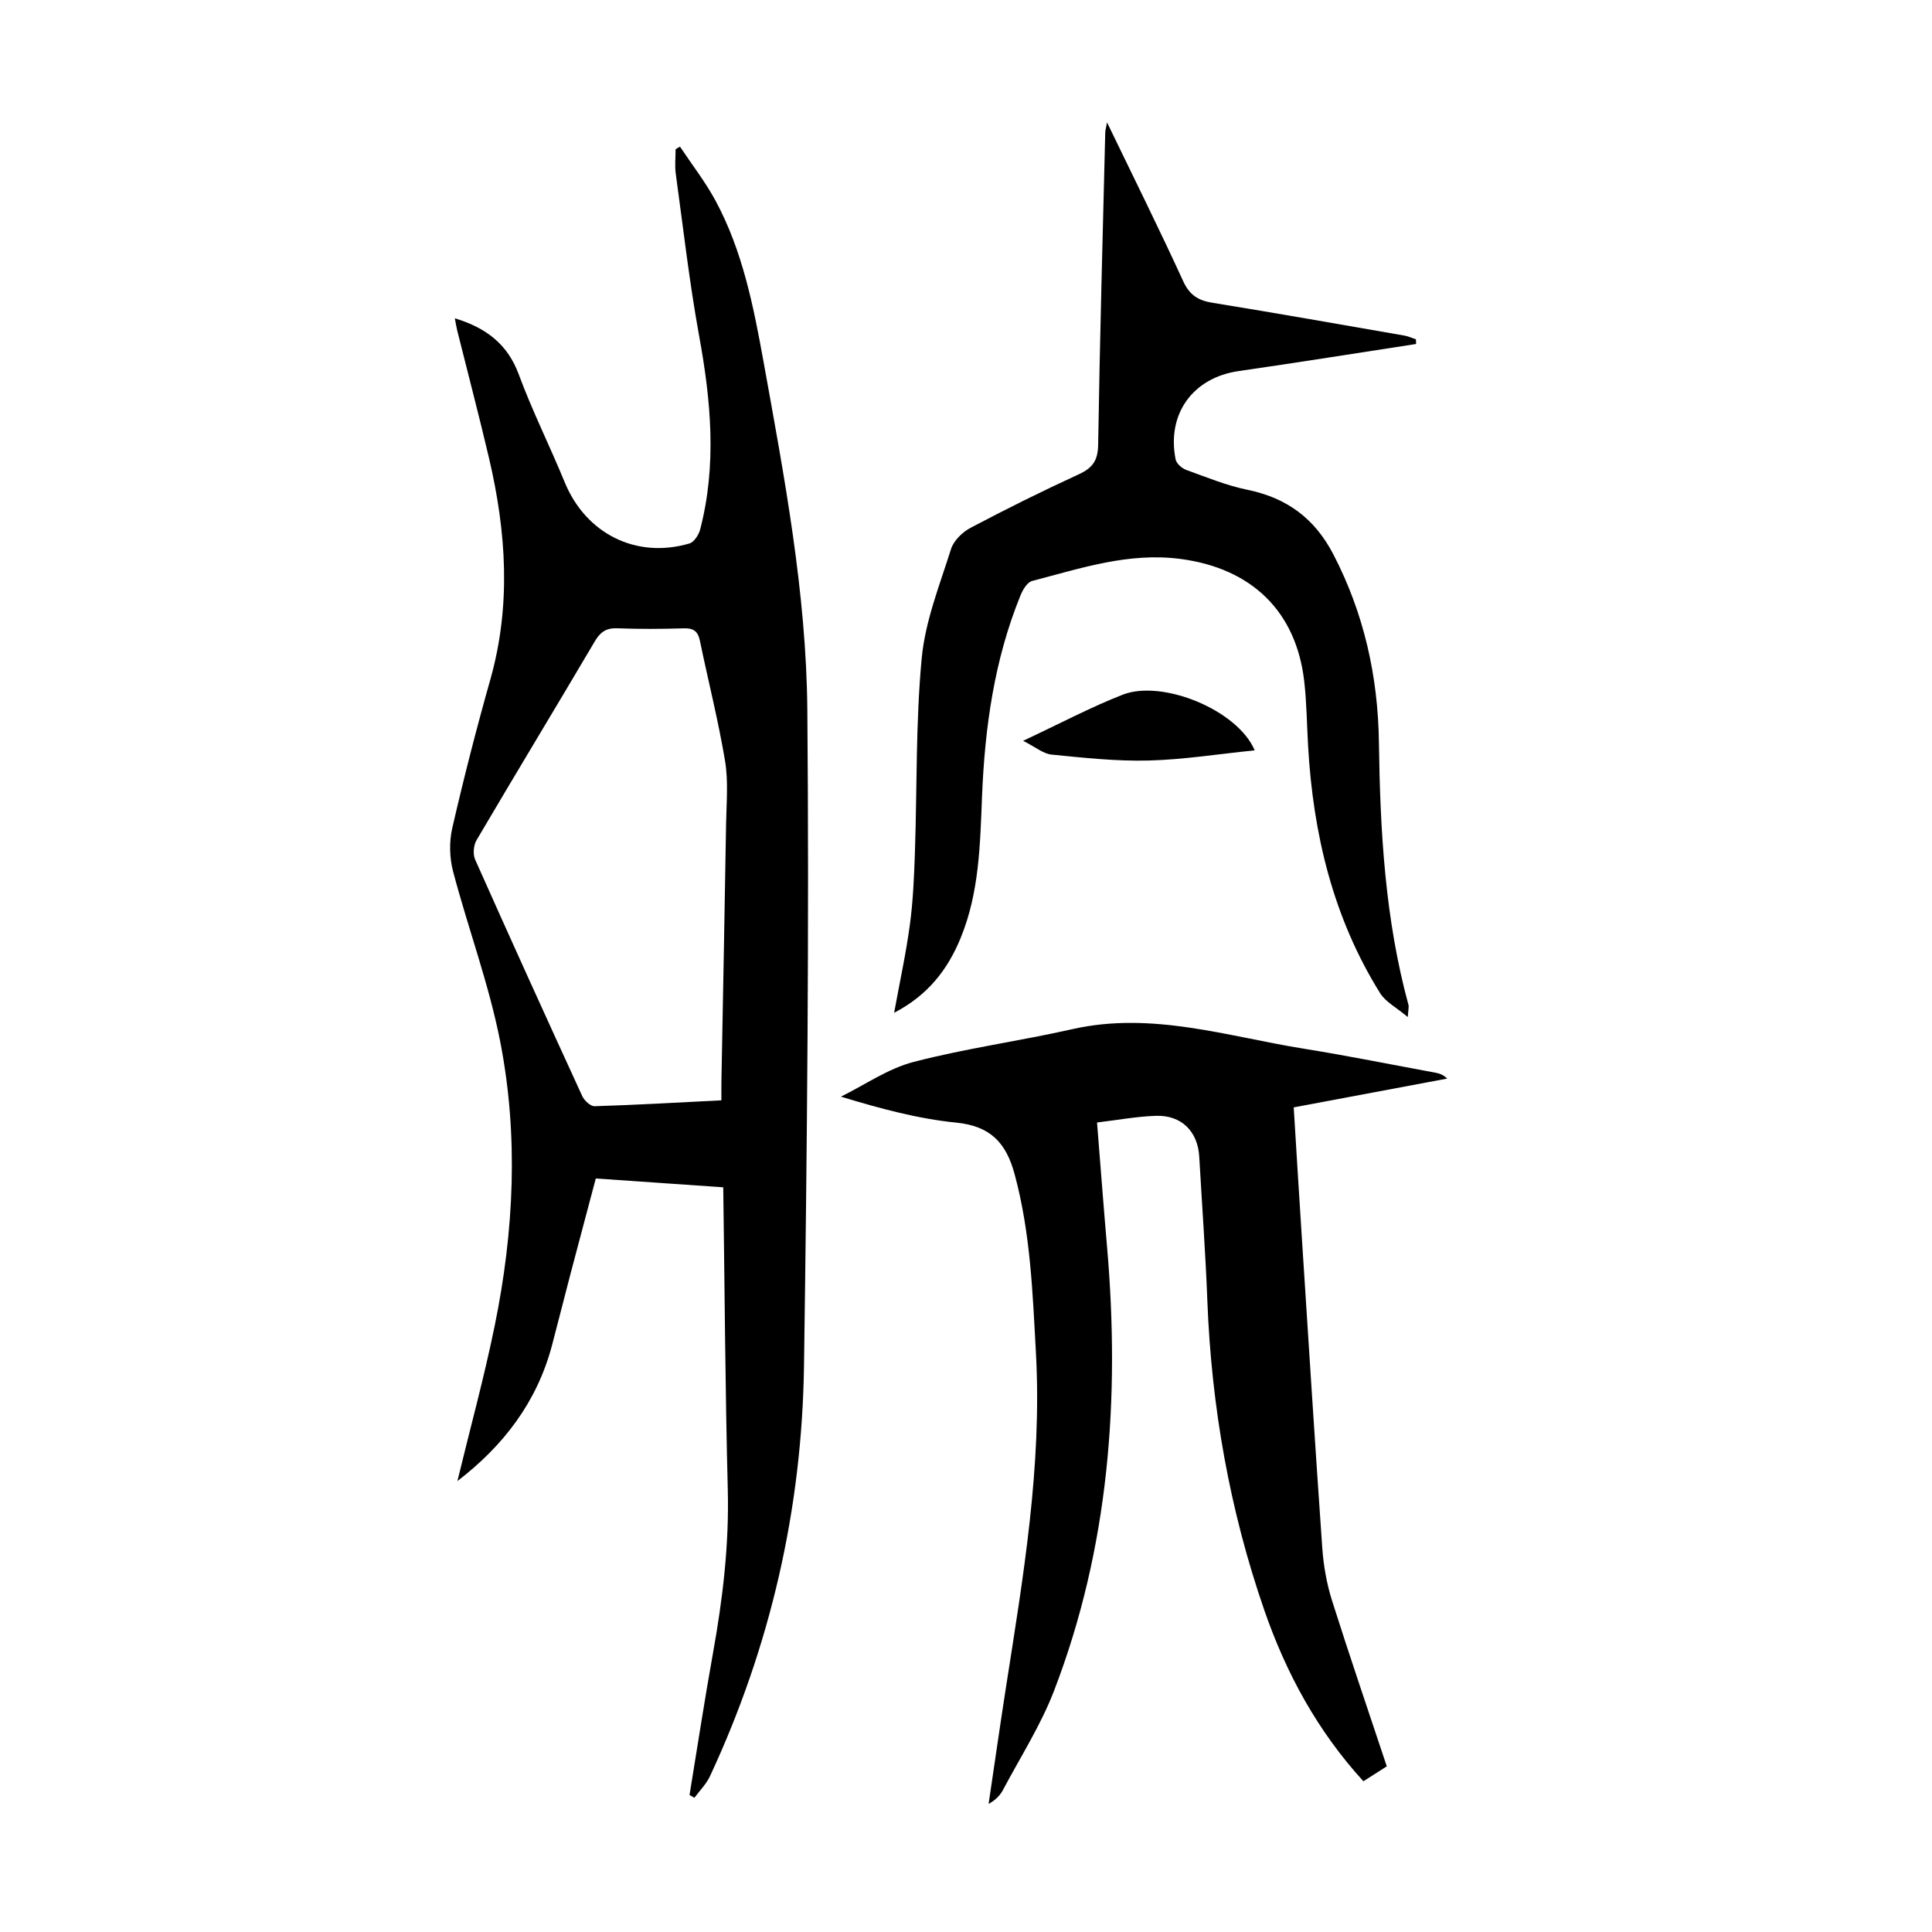 <?xml version="1.0" encoding="utf-8"?>
<svg version="1.1" id="zdic.net" xmlns="http://www.w3.org/2000/svg" xmlns:xlink="http://www.w3.org/1999/xlink" x="0px" y="0px"
	 viewBox="0 0 400 400" style="enable-background:new 0 0 400 400;" xml:space="preserve">
<g>
	<path d="M94.7,306.64c2.66-10.98,5.56-21.54,7.74-32.25c3.97-19.46,4.94-39.18,1.13-58.7c-2.33-11.93-6.65-23.46-9.76-35.25
		c-0.75-2.84-0.83-6.16-0.17-9.01c2.37-10.31,5-20.57,7.88-30.75c4.33-15.34,3.3-30.58-0.27-45.81c-2.07-8.84-4.39-17.63-6.59-26.45
		c-0.2-0.81-0.32-1.63-0.49-2.52c6.32,1.92,10.88,5.23,13.23,11.61c2.8,7.58,6.44,14.84,9.51,22.32
		c4.37,10.65,14.78,15.93,25.83,12.69c0.96-0.28,1.93-1.79,2.22-2.9c3.47-13.34,2.24-26.63-0.2-40.01
		c-2.03-11.14-3.31-22.42-4.85-33.65c-0.23-1.66-0.03-3.38-0.03-5.07c0.3-0.18,0.6-0.35,0.9-0.53c2.49,3.74,5.28,7.32,7.4,11.26
		c5.56,10.34,7.81,21.73,9.88,33.15c4.32,23.92,8.88,47.92,9.09,72.24c0.39,45.25-0.05,90.52-0.69,135.78
		c-0.42,29.62-6.93,58.05-19.48,84.98c-0.76,1.62-2.12,2.96-3.21,4.44c-0.34-0.19-0.67-0.38-1.01-0.57
		c1.61-9.81,3.1-19.63,4.86-29.41c2.01-11.18,3.35-22.37,3.06-33.79c-0.53-20.68-0.64-41.36-0.94-62.62
		c-9.03-0.62-17.52-1.21-26.39-1.83c-1.77,6.68-3.53,13.26-5.26,19.85c-1.3,4.94-2.53,9.89-3.84,14.83
		C111.13,290.32,104.23,299.33,94.7,306.64z M149.36,227.81c0-1.57-0.02-2.67,0-3.78c0.33-17.82,0.68-35.64,0.97-53.47
		c0.07-4.35,0.49-8.8-0.22-13.04c-1.39-8.34-3.49-16.56-5.2-24.85c-0.4-1.93-1.28-2.64-3.29-2.58c-4.61,0.14-9.23,0.17-13.84-0.01
		c-2.33-0.09-3.53,0.82-4.67,2.77c-8.1,13.73-16.37,27.36-24.45,41.1c-0.62,1.06-0.78,2.91-0.29,4.01
		c7.29,16.37,14.7,32.69,22.18,48.98c0.43,0.93,1.71,2.12,2.56,2.09C131.69,228.77,140.25,228.27,149.36,227.81z"/>
	<path d="M287.12,365.7c-1.79,1.14-3.25,2.07-4.84,3.09c-9.48-10.36-15.99-22.34-20.51-35.39c-7.18-20.73-10.95-42.13-11.8-64.06
		c-0.38-9.96-1.11-19.91-1.68-29.87c-0.3-5.21-3.66-8.61-8.93-8.45c-3.94,0.12-7.86,0.86-12.23,1.38
		c0.71,8.86,1.34,17.28,2.07,25.69c2.71,31.41,0.44,62.27-10.96,91.94c-2.75,7.15-6.97,13.74-10.58,20.55
		c-0.61,1.15-1.55,2.11-2.98,2.9c1.18-7.95,2.32-15.91,3.55-23.85c3.59-23.03,7.53-46.01,6.25-69.48
		c-0.68-12.44-1.12-24.86-4.41-37.03c-1.75-6.49-4.98-9.98-12.06-10.69c-7.89-0.79-15.66-2.87-23.91-5.38
		c5-2.46,9.77-5.82,15.06-7.19c10.8-2.81,21.93-4.32,32.83-6.78c16.48-3.73,32.11,1.5,48,4.05c9.1,1.46,18.13,3.29,27.19,4.96
		c0.82,0.15,1.61,0.4,2.45,1.22c-10.5,1.97-21,3.94-31.78,5.96c0.56,9.04,1.09,17.84,1.66,26.63c1.39,21.52,2.74,43.04,4.25,64.55
		c0.26,3.68,0.91,7.42,2.02,10.93C279.38,342.76,283.25,354.06,287.12,365.7z"/>
	<path d="M229.2,25.34c5.56,11.52,10.83,22.1,15.75,32.84c1.32,2.89,3.07,4.01,6.04,4.5c13.28,2.15,26.53,4.5,39.78,6.8
		c0.81,0.14,1.59,0.51,2.38,0.77c0.01,0.32,0.02,0.64,0.04,0.97c-12.25,1.88-24.5,3.84-36.76,5.61
		c-9.42,1.36-14.91,8.83-13.03,18.29c0.17,0.85,1.28,1.83,2.17,2.16c4.19,1.52,8.38,3.24,12.72,4.13
		c8.15,1.68,13.91,5.93,17.77,13.37c6.35,12.23,9.24,25.28,9.43,38.87c0.25,18.38,1.26,36.61,6.13,54.45
		c0.09,0.33-0.03,0.71-0.15,2.47c-2.38-2-4.6-3.13-5.73-4.94C276,190,271.88,172.7,270.83,154.52c-0.26-4.48-0.29-8.98-0.8-13.43
		c-1.66-14.59-10.97-23.42-25.56-25.36c-10.8-1.43-20.71,1.94-30.8,4.56c-0.99,0.26-1.91,1.8-2.37,2.94
		c-5.44,13.33-7.4,27.35-7.98,41.63c-0.4,9.96-0.56,19.96-4.45,29.39c-2.68,6.51-6.74,11.78-13.75,15.44
		c1.19-6.52,2.47-12.35,3.26-18.24c0.66-4.9,0.87-9.88,1.04-14.84c0.46-13.45,0.15-26.96,1.41-40.33
		c0.72-7.67,3.72-15.16,6.07-22.61c0.55-1.74,2.36-3.5,4.04-4.39c7.37-3.89,14.85-7.61,22.43-11.09c2.86-1.32,3.94-2.86,3.99-6.12
		c0.34-21.57,0.94-43.13,1.47-64.69C228.84,27.04,228.95,26.69,229.2,25.34z"/>
	<path d="M259.77,155.35c-7.55,0.77-14.75,1.92-21.97,2.11c-6.69,0.17-13.41-0.57-20.09-1.23c-1.71-0.17-3.3-1.55-5.89-2.85
		c7.64-3.58,13.99-6.96,20.64-9.56C240.65,140.64,256.23,146.98,259.77,155.35z"/>
</g>
</svg>
